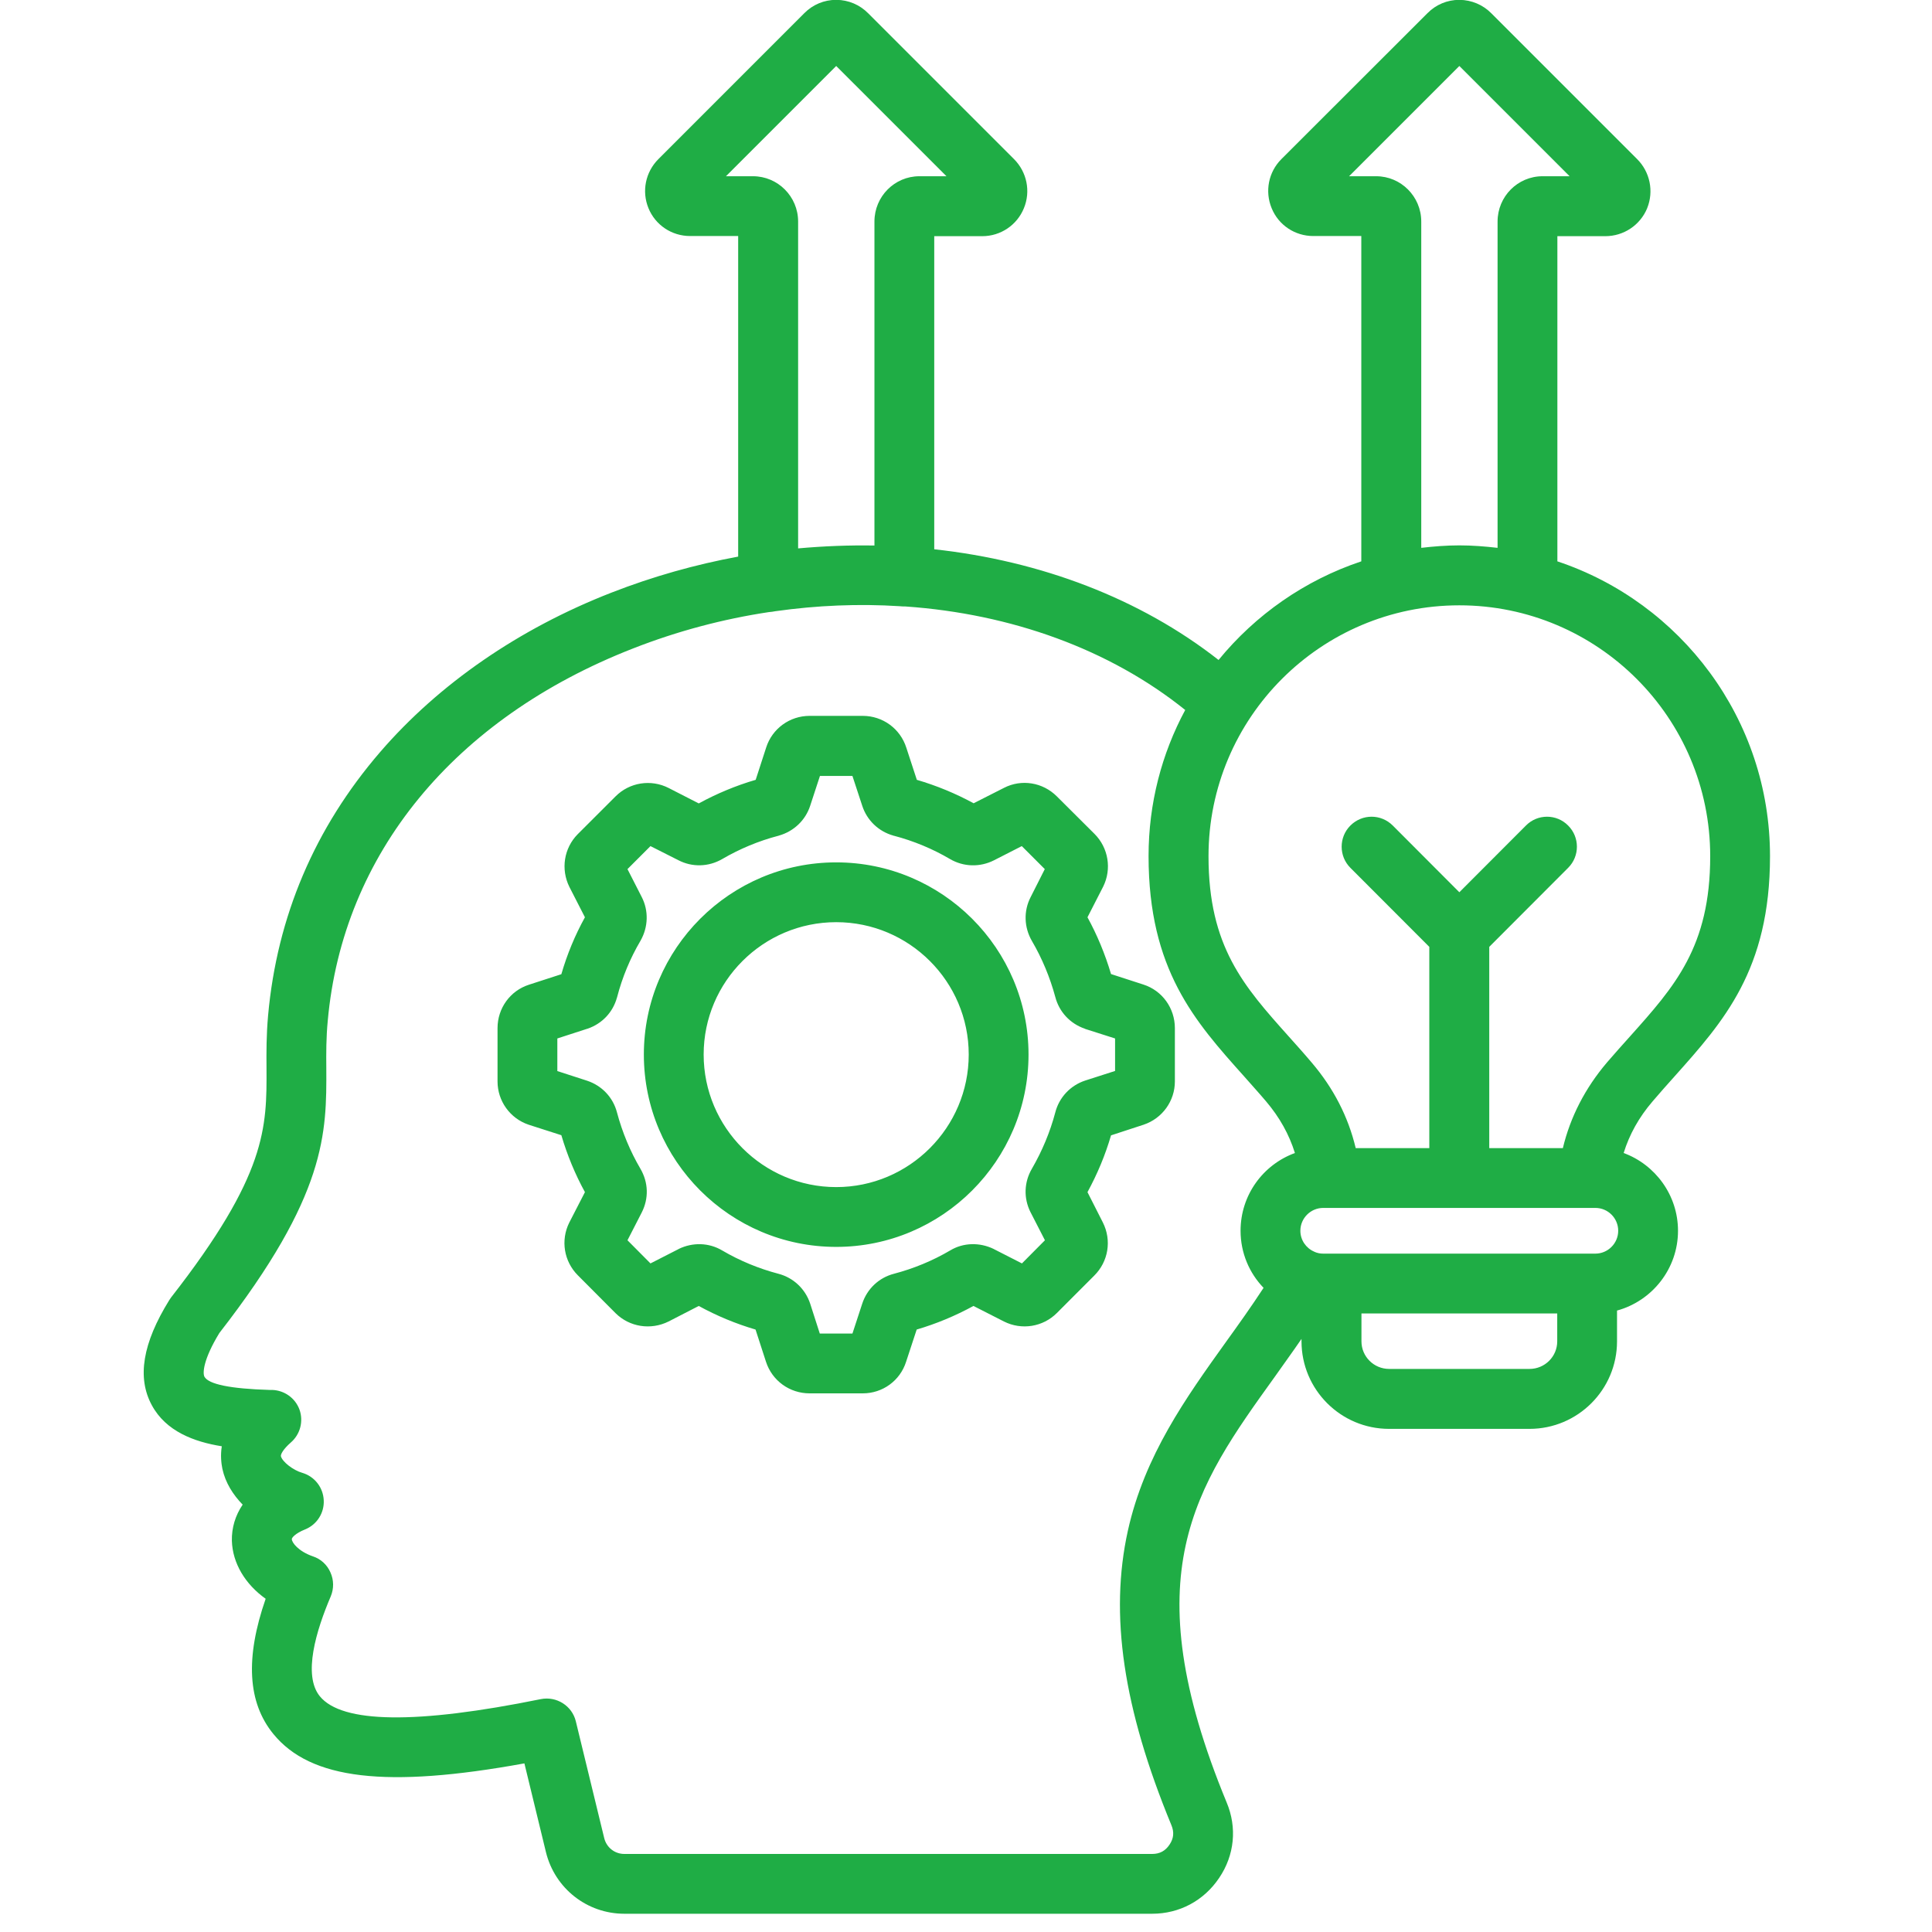 <svg xmlns="http://www.w3.org/2000/svg" xmlns:xlink="http://www.w3.org/1999/xlink" width="70" zoomAndPan="magnify" viewBox="0 0 52.5 52.5" height="70" preserveAspectRatio="xMidYMid meet" version="1.0"><defs><clipPath id="d01e0eab73"><path d="M 3 0 L 49 0 L 49 52.004 L 3 52.004 Z M 3 0 " clip-rule="nonzero"/></clipPath></defs><g clip-path="url(#d01e0eab73)"><path fill="#1fad45" d="M 22.723 23.434 C 19.84 23.434 17.496 25.777 17.496 28.656 C 17.496 31.539 19.84 33.883 22.723 33.883 C 25.605 33.883 27.949 31.539 27.949 28.656 C 27.949 25.777 25.605 23.434 22.723 23.434 Z M 22.723 32.258 C 20.738 32.258 19.121 30.641 19.121 28.656 C 19.121 26.672 20.738 25.059 22.723 25.059 C 24.707 25.059 26.324 26.672 26.324 28.656 C 26.324 30.641 24.707 32.258 22.723 32.258 Z M 31.07 26.754 L 30.191 26.469 C 30.031 25.93 29.816 25.41 29.551 24.926 L 29.977 24.094 C 30.215 23.617 30.121 23.039 29.742 22.66 L 28.719 21.641 C 28.336 21.258 27.758 21.164 27.281 21.41 L 26.457 21.828 C 25.969 21.562 25.449 21.348 24.914 21.191 L 24.629 20.32 C 24.465 19.801 23.988 19.453 23.445 19.453 L 22 19.453 C 21.457 19.453 20.984 19.801 20.82 20.312 L 20.535 21.191 C 19.996 21.348 19.477 21.566 18.988 21.832 L 18.172 21.414 C 17.691 21.168 17.109 21.258 16.727 21.641 L 15.699 22.668 C 15.324 23.047 15.234 23.621 15.473 24.102 L 15.895 24.926 C 15.625 25.414 15.41 25.934 15.254 26.473 L 14.375 26.758 C 13.863 26.922 13.52 27.398 13.52 27.938 L 13.52 29.387 C 13.52 29.918 13.859 30.391 14.363 30.562 C 14.367 30.562 14.371 30.562 14.375 30.566 L 15.254 30.848 C 15.414 31.391 15.629 31.91 15.895 32.395 L 15.469 33.223 C 15.23 33.703 15.324 34.277 15.703 34.656 L 16.727 35.684 C 17.105 36.059 17.68 36.152 18.168 35.91 L 18.988 35.488 C 19.48 35.758 20 35.973 20.531 36.129 L 20.816 37.008 C 20.984 37.52 21.457 37.863 22 37.863 L 23.445 37.863 C 23.984 37.863 24.457 37.52 24.621 37.008 L 24.91 36.129 C 25.441 35.973 25.957 35.758 26.453 35.488 L 27.281 35.91 C 27.762 36.152 28.34 36.059 28.719 35.68 L 29.734 34.664 C 30.117 34.285 30.215 33.707 29.969 33.219 L 29.551 32.395 C 29.82 31.902 30.035 31.387 30.191 30.852 L 31.066 30.566 C 31.07 30.566 31.074 30.566 31.078 30.562 C 31.586 30.391 31.926 29.918 31.926 29.387 L 31.926 27.938 C 31.926 27.395 31.582 26.918 31.07 26.754 Z M 30.301 29.102 L 29.488 29.363 C 29.086 29.496 28.781 29.82 28.676 30.23 C 28.535 30.762 28.32 31.277 28.039 31.762 C 27.828 32.125 27.812 32.555 28 32.934 C 28.004 32.938 28.004 32.945 28.008 32.949 L 28.395 33.703 L 27.77 34.332 L 27.012 33.945 C 27.008 33.941 27.004 33.941 27 33.938 C 26.617 33.754 26.176 33.766 25.824 33.977 C 25.34 34.262 24.824 34.473 24.293 34.613 C 23.883 34.719 23.562 35.023 23.43 35.426 L 23.164 36.238 L 22.277 36.238 L 22.016 35.426 C 21.883 35.023 21.559 34.719 21.152 34.613 C 20.621 34.473 20.105 34.262 19.625 33.98 C 19.266 33.766 18.824 33.754 18.445 33.938 C 18.441 33.941 18.438 33.941 18.434 33.945 L 17.676 34.332 L 17.051 33.703 L 17.438 32.949 C 17.633 32.566 17.621 32.133 17.402 31.758 C 17.125 31.285 16.91 30.77 16.766 30.23 C 16.66 29.82 16.355 29.5 15.953 29.367 L 15.145 29.105 L 15.145 28.219 L 15.953 27.957 C 15.957 27.957 15.961 27.953 15.969 27.953 C 16.363 27.816 16.656 27.508 16.766 27.105 C 16.77 27.102 16.77 27.098 16.77 27.094 C 16.91 26.555 17.125 26.039 17.406 25.562 C 17.617 25.191 17.629 24.746 17.438 24.375 L 17.051 23.617 L 17.676 22.992 L 18.434 23.375 C 18.809 23.57 19.254 23.559 19.625 23.344 C 20.102 23.066 20.613 22.852 21.152 22.711 C 21.156 22.711 21.16 22.711 21.164 22.707 C 21.566 22.594 21.887 22.293 22.016 21.895 L 22.281 21.086 L 23.164 21.086 L 23.43 21.895 C 23.559 22.293 23.875 22.594 24.277 22.707 C 24.281 22.711 24.285 22.711 24.293 22.711 C 24.828 22.852 25.344 23.066 25.816 23.344 C 26.184 23.559 26.629 23.57 27.008 23.379 L 27.766 22.992 L 28.391 23.617 L 28.004 24.383 C 27.812 24.758 27.828 25.199 28.039 25.566 C 28.316 26.039 28.531 26.555 28.676 27.09 C 28.781 27.496 29.078 27.816 29.477 27.953 C 29.48 27.957 29.484 27.957 29.492 27.961 L 30.301 28.219 Z M 44.121 31.332 C 44.277 30.828 44.535 30.363 44.906 29.93 C 45.105 29.695 45.309 29.469 45.504 29.25 C 46.836 27.758 48.098 26.352 48.098 23.266 C 48.098 19.539 45.672 16.371 42.32 15.254 L 42.32 6.418 L 43.621 6.418 C 44.121 6.418 44.566 6.121 44.758 5.664 C 44.758 5.66 44.758 5.656 44.762 5.652 C 44.945 5.195 44.836 4.672 44.488 4.324 L 40.527 0.363 C 40.297 0.129 39.988 0 39.66 -0.004 C 39.66 -0.004 39.656 -0.004 39.656 -0.004 C 39.328 -0.004 39.02 0.125 38.789 0.359 L 34.82 4.324 C 34.469 4.676 34.367 5.199 34.555 5.656 C 34.742 6.117 35.188 6.414 35.688 6.414 L 36.992 6.414 L 36.992 15.254 C 35.457 15.766 34.117 16.707 33.113 17.934 C 30.98 16.262 28.281 15.242 25.387 14.926 L 25.387 6.418 L 26.691 6.418 C 27.191 6.418 27.637 6.117 27.824 5.656 C 28.012 5.199 27.906 4.676 27.555 4.324 L 23.594 0.363 C 23.363 0.129 23.059 0 22.73 -0.004 C 22.727 -0.004 22.727 -0.004 22.723 -0.004 C 22.395 -0.004 22.086 0.125 21.855 0.359 L 17.891 4.324 C 17.539 4.676 17.434 5.199 17.621 5.656 C 17.809 6.117 18.254 6.414 18.754 6.414 L 20.059 6.414 L 20.059 15.125 C 18.898 15.34 17.742 15.664 16.613 16.105 C 14.098 17.086 11.926 18.586 10.328 20.438 C 8.551 22.5 7.527 24.91 7.285 27.594 C 7.238 28.121 7.238 28.582 7.242 29.027 C 7.25 30.645 7.254 31.918 4.648 35.258 C 4.633 35.281 4.617 35.305 4.598 35.332 C 3.875 36.5 3.719 37.434 4.125 38.184 C 4.508 38.895 5.273 39.18 6.027 39.301 C 5.988 39.547 6.012 39.762 6.043 39.914 C 6.125 40.293 6.332 40.617 6.594 40.887 C 6.395 41.18 6.293 41.516 6.301 41.871 C 6.32 42.477 6.66 43.047 7.219 43.445 C 6.66 45.055 6.73 46.266 7.43 47.121 C 8.438 48.355 10.496 48.602 14.25 47.918 L 14.836 50.332 C 15.078 51.316 15.953 52.004 16.965 52.004 L 31.309 52.004 C 32.051 52.004 32.715 51.648 33.129 51.031 C 33.547 50.414 33.621 49.664 33.332 48.977 C 30.777 42.789 32.48 40.418 34.637 37.418 C 34.875 37.078 35.125 36.738 35.367 36.383 L 35.367 36.449 C 35.367 37.762 36.434 38.828 37.746 38.828 L 41.562 38.828 C 42.875 38.828 43.941 37.762 43.941 36.449 L 43.941 35.613 C 44.895 35.352 45.598 34.477 45.598 33.445 C 45.598 32.477 44.98 31.648 44.121 31.332 Z M 36.66 4.789 L 39.656 1.793 L 42.652 4.789 L 41.918 4.789 C 41.242 4.789 40.695 5.34 40.695 6.02 L 40.695 14.887 C 40.352 14.848 40.008 14.82 39.656 14.82 C 39.305 14.82 38.961 14.848 38.621 14.887 L 38.621 6.02 C 38.621 5.34 38.07 4.789 37.395 4.789 Z M 39.656 16.449 C 43.414 16.449 46.473 19.504 46.473 23.266 C 46.473 25.73 45.508 26.805 44.293 28.164 C 44.09 28.391 43.879 28.625 43.668 28.871 C 43.074 29.57 42.672 30.352 42.469 31.199 L 40.469 31.199 L 40.469 25.73 L 42.613 23.582 C 42.93 23.266 42.93 22.75 42.613 22.434 C 42.297 22.113 41.781 22.113 41.465 22.434 L 39.656 24.246 L 37.848 22.434 C 37.527 22.113 37.016 22.113 36.695 22.434 C 36.379 22.75 36.379 23.266 36.695 23.582 L 38.84 25.73 L 38.84 31.199 L 36.84 31.199 C 36.637 30.348 36.238 29.57 35.641 28.871 C 35.43 28.621 35.219 28.387 35.016 28.16 C 33.801 26.801 32.84 25.727 32.84 23.266 C 32.84 19.504 35.895 16.449 39.656 16.449 Z M 20.461 4.789 L 19.727 4.789 L 22.723 1.793 L 25.719 4.789 L 24.984 4.789 C 24.309 4.789 23.762 5.34 23.762 6.02 L 23.762 14.824 C 23.074 14.812 22.383 14.84 21.688 14.902 L 21.688 6.02 C 21.688 5.34 21.137 4.789 20.461 4.789 Z M 30.648 41.598 C 30.145 43.875 30.52 46.418 31.832 49.598 C 31.91 49.785 31.895 49.957 31.781 50.125 C 31.668 50.297 31.512 50.379 31.312 50.379 L 16.965 50.379 C 16.703 50.379 16.48 50.203 16.418 49.945 L 15.648 46.777 C 15.547 46.355 15.125 46.086 14.695 46.172 C 11.316 46.859 9.293 46.832 8.691 46.094 C 8.223 45.52 8.594 44.301 8.988 43.379 C 9.074 43.172 9.074 42.938 8.98 42.73 C 8.891 42.523 8.719 42.363 8.504 42.293 C 8.109 42.156 7.93 41.918 7.93 41.824 C 7.926 41.793 8.012 41.672 8.293 41.559 C 8.613 41.43 8.816 41.109 8.797 40.766 C 8.781 40.418 8.547 40.121 8.215 40.023 C 7.965 39.953 7.668 39.719 7.633 39.57 C 7.625 39.523 7.688 39.387 7.902 39.199 C 8.156 38.98 8.25 38.629 8.141 38.312 C 8.027 37.992 7.73 37.781 7.395 37.77 L 7.324 37.77 C 6.262 37.738 5.668 37.617 5.555 37.41 C 5.504 37.312 5.523 36.941 5.961 36.223 C 8.883 32.465 8.875 30.793 8.867 29.023 C 8.863 28.613 8.863 28.191 8.906 27.742 C 9.312 23.207 12.34 19.52 17.203 17.621 C 18.41 17.148 19.652 16.82 20.895 16.633 C 20.953 16.629 21.012 16.621 21.07 16.609 C 22.203 16.449 23.34 16.402 24.449 16.473 C 24.488 16.477 24.531 16.48 24.57 16.48 C 24.582 16.48 24.594 16.48 24.605 16.48 C 27.473 16.68 30.152 17.641 32.207 19.293 C 31.57 20.477 31.211 21.828 31.211 23.262 C 31.211 26.348 32.469 27.754 33.801 29.242 C 33.996 29.465 34.203 29.691 34.402 29.926 C 34.773 30.363 35.031 30.828 35.188 31.332 C 34.324 31.648 33.711 32.473 33.711 33.445 C 33.711 34.047 33.949 34.594 34.336 34.996 C 34.004 35.504 33.656 35.992 33.312 36.469 C 32.227 37.984 31.102 39.551 30.648 41.598 Z M 42.316 36.449 C 42.316 36.863 41.98 37.199 41.562 37.199 L 37.75 37.199 C 37.332 37.199 36.996 36.863 36.996 36.449 L 36.996 35.691 L 42.316 35.691 Z M 43.352 34.066 L 35.957 34.066 C 35.875 34.066 35.797 34.051 35.727 34.02 C 35.723 34.016 35.715 34.016 35.711 34.012 C 35.492 33.918 35.336 33.699 35.336 33.445 C 35.336 33.102 35.617 32.824 35.957 32.824 L 43.352 32.824 C 43.695 32.824 43.973 33.102 43.973 33.445 C 43.973 33.785 43.695 34.066 43.352 34.066 Z M 43.352 34.066 " fill-opacity="1" fill-rule="nonzero"/></g></svg>
